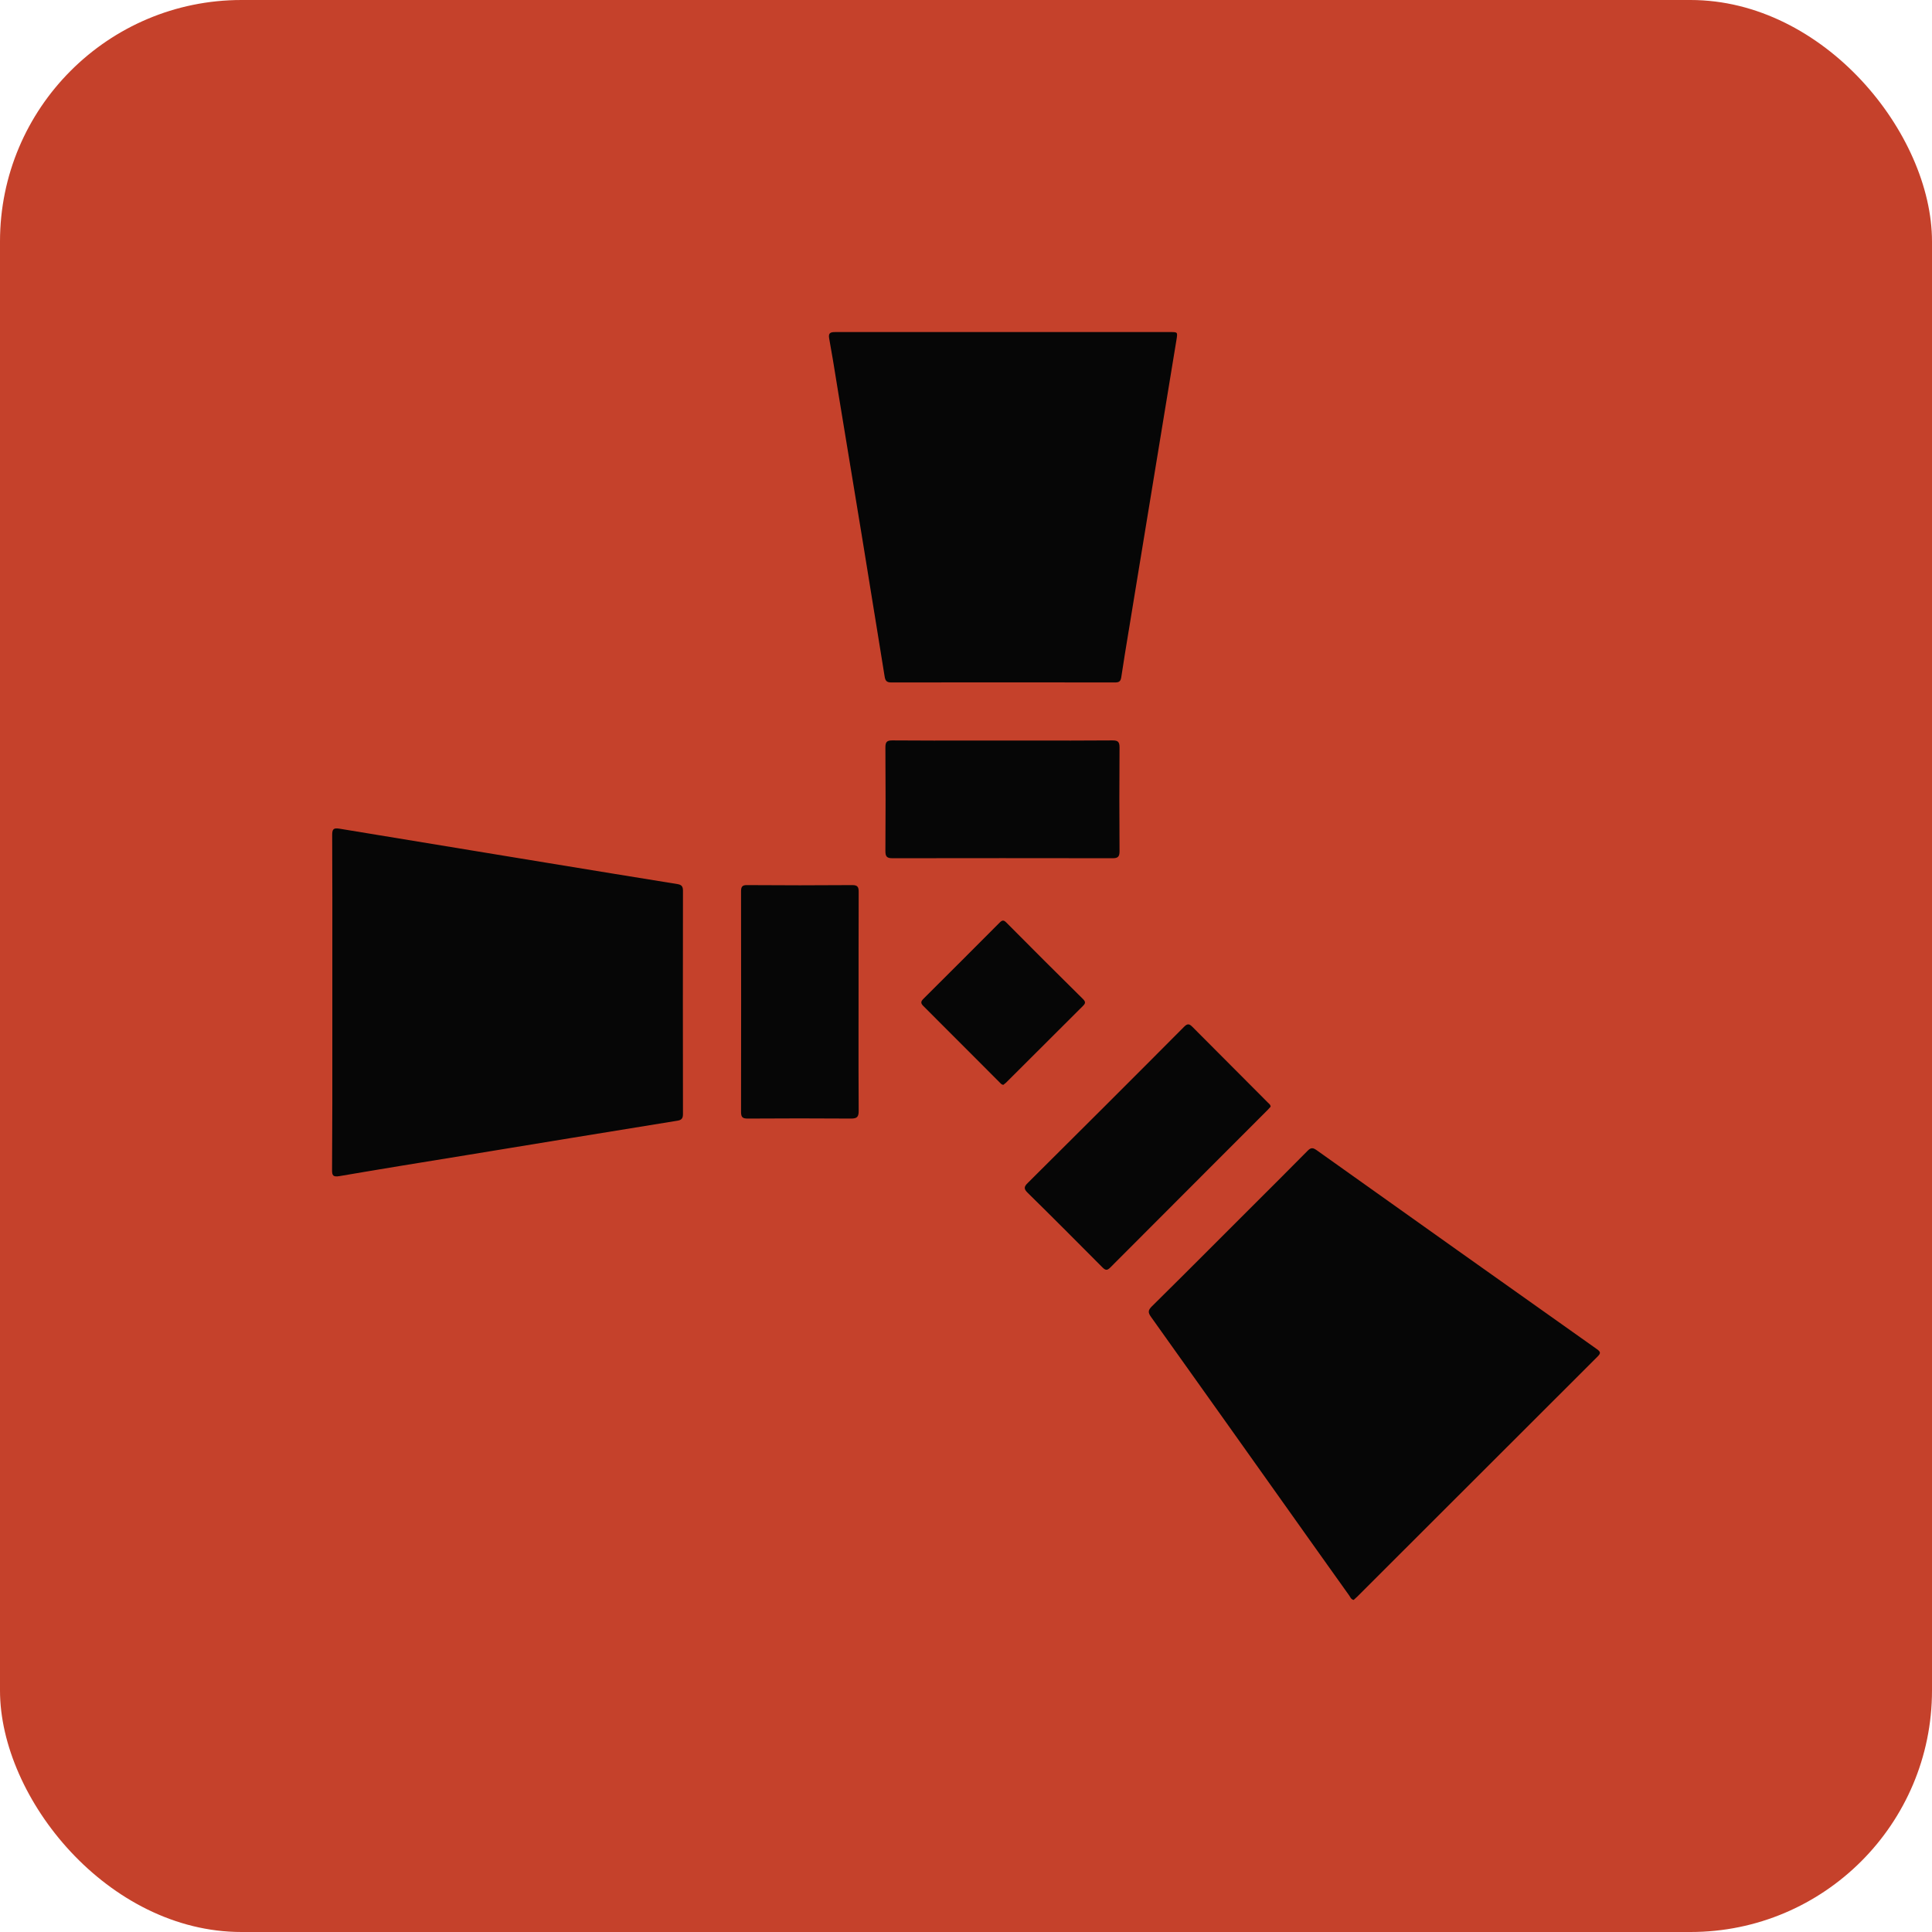 <svg width="64" height="64" viewBox="0 0 64 64" fill="none" xmlns="http://www.w3.org/2000/svg">
<rect width="64" height="64" rx="8" fill="#C5412B"/>
<path fill-rule="evenodd" clip-rule="evenodd" d="M38.764 11H33.239H27.68C27.522 11 27.431 11.017 27.468 11.214C27.558 11.705 27.637 12.195 27.716 12.686L27.716 12.686C27.736 12.809 27.756 12.932 27.776 13.054C28.026 14.562 28.274 16.073 28.522 17.582L28.627 18.225C28.739 18.922 28.852 19.617 28.965 20.312L28.966 20.315C29.079 21.011 29.192 21.708 29.304 22.405C29.325 22.535 29.358 22.607 29.52 22.607C31.988 22.603 34.46 22.603 36.932 22.607C37.065 22.607 37.123 22.578 37.144 22.43C37.221 21.915 37.306 21.4 37.391 20.885L37.392 20.883C37.434 20.626 37.476 20.369 37.518 20.112C37.761 18.635 38.003 17.16 38.245 15.684C38.487 14.208 38.729 12.733 38.972 11.256V11.256C38.993 11.127 39.003 11.062 38.976 11.031C38.95 11 38.887 11 38.764 11ZM11.009 33.206C11.009 32.743 11.009 32.281 11.009 31.819C11.01 30.433 11.011 29.048 11.004 27.665C11.004 27.471 11.042 27.417 11.245 27.451C12.682 27.689 14.118 27.925 15.553 28.16L15.553 28.16L15.554 28.16L15.554 28.161L15.555 28.161L15.556 28.161L15.559 28.161C16.393 28.298 17.226 28.435 18.059 28.572C19.517 28.811 20.979 29.051 22.438 29.286C22.566 29.307 22.624 29.353 22.624 29.5C22.62 31.971 22.62 34.441 22.624 36.911C22.624 37.054 22.57 37.104 22.438 37.125C20.103 37.503 17.768 37.885 15.437 38.268C14.037 38.495 12.641 38.721 11.241 38.961C11.038 38.994 10.996 38.944 11 38.751C11.01 37.272 11.01 35.793 11.009 34.315C11.009 33.945 11.009 33.575 11.009 33.206ZM44.842 53C44.773 52.986 44.746 52.939 44.719 52.893C44.712 52.881 44.705 52.868 44.697 52.857C44.443 52.502 44.191 52.147 43.938 51.792L43.936 51.789C43.685 51.435 43.433 51.081 43.18 50.727L43.179 50.725L43.178 50.723L43.176 50.721L43.175 50.719C41.494 48.353 39.813 45.986 38.128 43.623C38.02 43.472 38.033 43.397 38.162 43.27C38.862 42.58 39.558 41.883 40.255 41.186L40.255 41.186L40.255 41.186L40.255 41.186L40.255 41.186L40.255 41.186C40.533 40.908 40.812 40.629 41.09 40.351C41.277 40.164 41.464 39.978 41.65 39.792C42.207 39.236 42.763 38.681 43.317 38.12C43.425 38.011 43.492 38.015 43.612 38.099L43.614 38.1C46.708 40.301 49.803 42.502 52.902 44.694C53.026 44.783 53.03 44.829 52.922 44.938C51.329 46.527 49.737 48.119 48.144 49.711L48.144 49.711L48.144 49.711L48.144 49.711L48.144 49.711L48.144 49.711C47.084 50.771 46.023 51.831 44.962 52.89L44.905 52.942L44.842 53ZM33.21 24.532C33.513 24.532 33.816 24.532 34.119 24.532H34.119H34.119H34.12C35.028 24.533 35.935 24.534 36.845 24.527C37.015 24.527 37.086 24.557 37.086 24.754C37.078 25.901 37.078 27.048 37.086 28.199C37.086 28.367 37.04 28.43 36.866 28.43C34.431 28.426 31.993 28.426 29.558 28.43C29.367 28.43 29.33 28.363 29.33 28.186C29.338 27.044 29.338 25.905 29.33 24.763C29.33 24.582 29.375 24.527 29.558 24.527C30.471 24.534 31.384 24.533 32.297 24.532H32.297C32.601 24.532 32.906 24.532 33.21 24.532ZM28.44 34.104C28.44 33.805 28.441 33.506 28.441 33.206V33.205C28.441 31.983 28.441 30.761 28.445 29.539C28.445 29.384 28.407 29.32 28.237 29.32C27.078 29.329 25.915 29.329 24.752 29.32C24.581 29.316 24.548 29.379 24.548 29.535C24.552 31.967 24.552 34.404 24.548 36.836C24.548 37.016 24.606 37.054 24.772 37.054C25.911 37.046 27.053 37.046 28.196 37.054C28.399 37.054 28.445 36.991 28.445 36.794C28.439 35.899 28.439 35.002 28.44 34.104ZM42.092 36.659C42.063 36.692 42.03 36.73 41.997 36.764C41.417 37.344 40.837 37.924 40.258 38.504L40.25 38.512C39.092 39.671 37.934 40.829 36.779 41.989C36.671 42.099 36.613 42.078 36.513 41.977C35.694 41.154 34.876 40.33 34.045 39.515C33.912 39.385 33.916 39.313 34.045 39.188C35.778 37.465 37.506 35.743 39.226 34.012C39.346 33.89 39.408 33.924 39.504 34.02C40.339 34.861 41.174 35.697 42.009 36.533L42.016 36.539C42.051 36.57 42.088 36.603 42.092 36.659ZM33.137 35.879C33.161 35.905 33.188 35.933 33.239 35.936C33.25 35.927 33.262 35.918 33.274 35.907C33.291 35.894 33.309 35.879 33.326 35.865C34.174 35.016 35.021 34.172 35.869 33.328C35.956 33.243 35.973 33.193 35.877 33.096C35.025 32.256 34.178 31.408 33.335 30.559C33.252 30.475 33.202 30.475 33.118 30.559C32.279 31.403 31.436 32.243 30.593 33.083L30.593 33.084C30.497 33.176 30.493 33.235 30.593 33.332C31.154 33.891 31.714 34.452 32.273 35.013C32.553 35.294 32.834 35.576 33.114 35.856C33.122 35.863 33.129 35.871 33.137 35.879Z" fill="#060606"/>
</svg>
